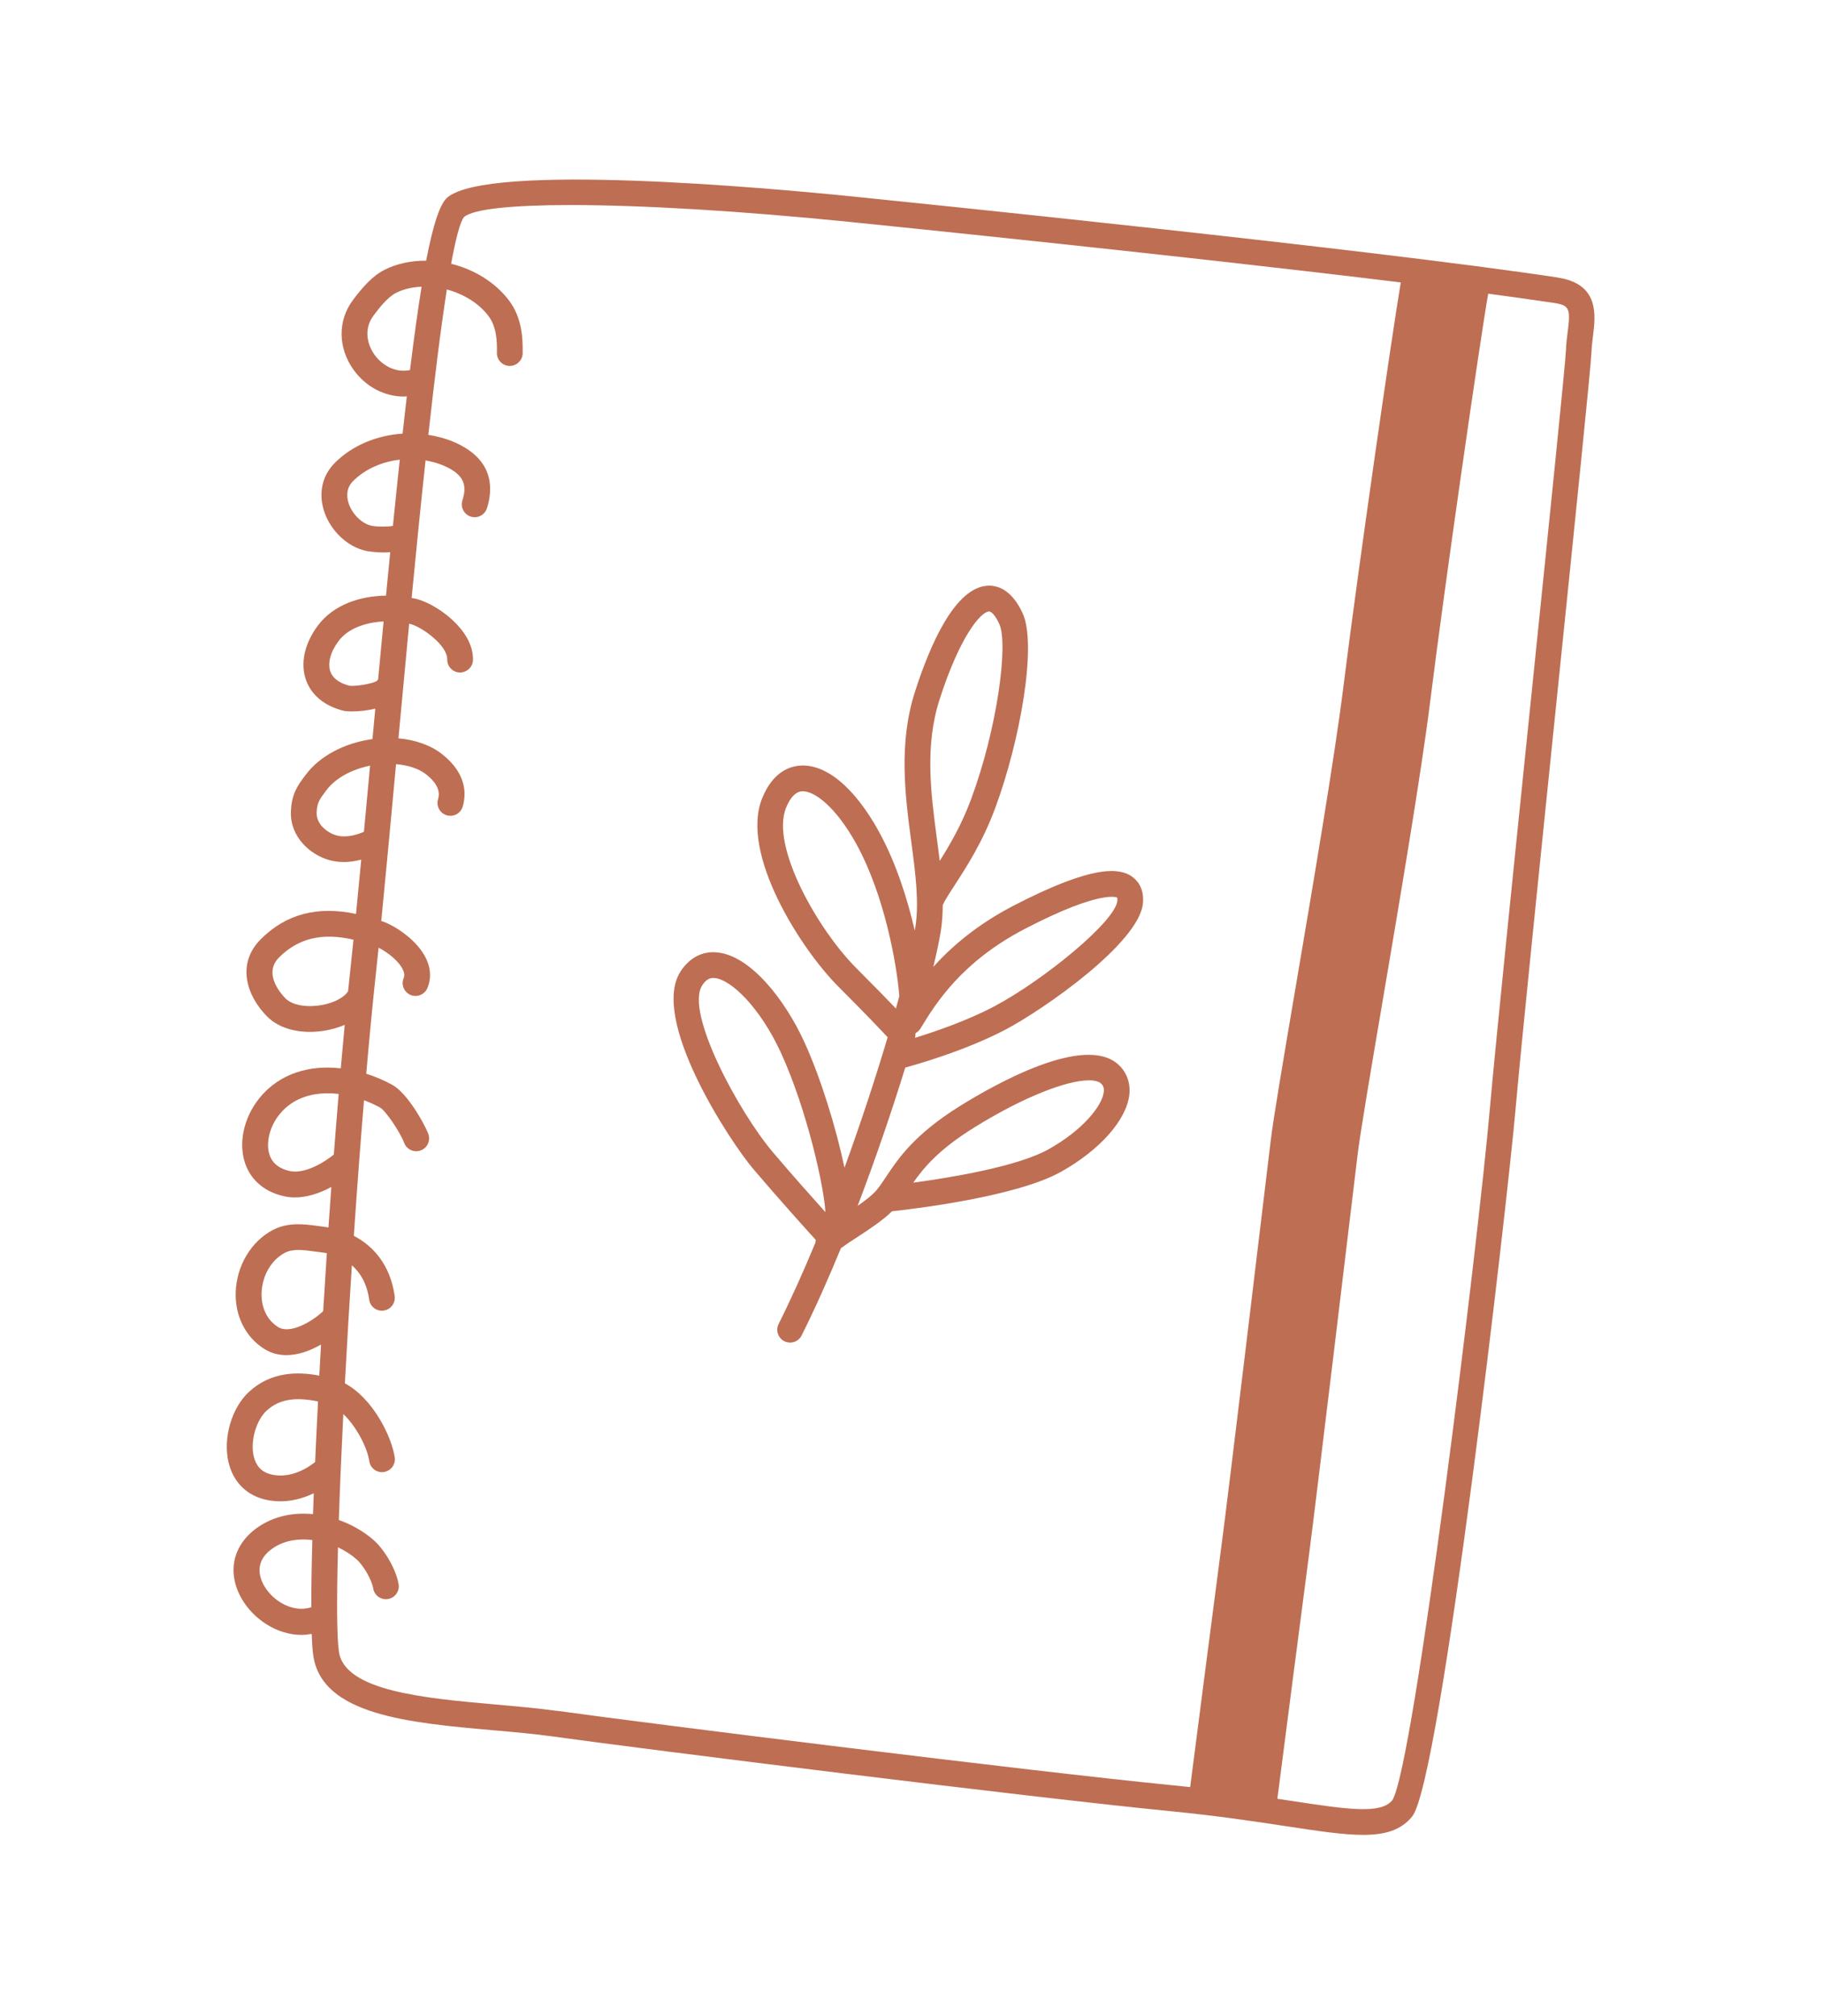<svg width="577" height="638" viewBox="0 0 577 638" fill="none" xmlns="http://www.w3.org/2000/svg">
<path d="M493.071 87.82C434.391 78.92 286.331 63.85 269.631 62.15C242.891 59.44 154.631 51.47 141.601 62.49C139.281 64.45 137.111 70.88 134.881 82.5C130.281 82.45 125.751 83.36 121.761 85.35C117.751 87.36 114.561 91.16 111.701 94.96C106.841 101.44 106.941 110.12 111.941 117.06C115.821 122.45 121.761 125.48 127.821 125.48C128.131 125.48 128.441 125.42 128.761 125.41C128.321 129.16 127.871 133.11 127.421 137.22C119.331 137.74 111.551 140.9 105.981 146.46C102.061 150.38 100.781 155.82 102.471 161.4C104.411 167.82 109.991 173.15 116.061 174.36C116.121 174.37 118.541 174.82 121.491 174.82C122.151 174.82 122.831 174.79 123.521 174.73C123.081 179.18 122.631 183.73 122.171 188.48C114.091 188.58 105.641 191.25 100.631 197.93C96.361 203.62 94.991 209.92 96.861 215.2C98.561 219.97 102.741 223.41 108.651 224.89C109.191 225.03 110.201 225.12 111.491 225.12C113.511 225.12 116.201 224.87 118.791 224.22C118.501 227.38 118.201 230.6 117.891 233.87C109.061 235.08 101.221 239.23 96.871 245.04L96.511 245.51C94.331 248.41 92.261 251.14 92.071 256.87C91.801 264.71 98.061 270.52 104.391 272.21C105.821 272.59 107.301 272.78 108.851 272.78C110.601 272.78 112.431 272.51 114.341 272.02C113.771 278.04 113.221 283.79 112.681 289.2C100.471 286.62 90.541 289.2 82.541 297.2C74.791 304.96 77.991 315.09 84.601 321.71C87.721 324.83 92.561 326.52 98.081 326.52C99.581 326.52 101.141 326.39 102.721 326.14C105.041 325.76 107.181 325.12 109.111 324.3C108.691 328.72 108.281 333.31 107.861 338.06C98.321 336.98 88.581 339.4 82.011 347.61C77.051 353.82 75.351 361.98 77.691 368.41C79.631 373.75 84.121 377.38 90.341 378.62C91.301 378.81 92.311 378.91 93.341 378.91C96.921 378.91 100.871 377.76 104.871 375.6C104.561 379.85 104.261 384.14 103.961 388.44C103.611 388.39 103.261 388.29 102.911 388.25C102.201 388.17 101.471 388.07 100.731 387.96C96.521 387.38 91.291 386.65 86.421 389.18C79.571 392.73 74.941 400.4 74.611 408.73C74.311 416.37 77.711 423.15 83.701 426.88C85.881 428.24 88.241 428.81 90.641 428.81C94.391 428.81 98.221 427.4 101.611 425.45C101.421 428.76 101.241 432.04 101.061 435.29C94.231 434 85.871 434 78.911 440.33C73.351 445.39 70.521 454.99 72.321 462.67C73.711 468.59 77.561 472.72 83.181 474.32C84.401 474.67 86.331 475.06 88.751 475.06C91.671 475.06 95.321 474.45 99.311 472.52C99.221 474.77 99.141 476.97 99.071 479.13C93.381 478.56 87.541 479.52 82.481 482.7C73.861 488.12 71.511 497.22 76.501 505.89C80.211 512.34 87.631 517.34 95.421 517.34C96.491 517.34 97.571 517.21 98.651 517.02C98.761 519.85 98.911 522.18 99.141 523.79C101.811 542.71 129.441 545.15 156.151 547.52C162.861 548.11 169.201 548.67 175.001 549.48C204.551 553.59 325.801 568.73 370.461 573.12C385.351 574.58 397.491 576.42 407.251 577.9C417.291 579.42 425.201 580.62 431.461 580.62C438.501 580.62 443.441 579.1 446.951 574.82C456.101 563.64 477.251 378.85 479.661 351.28C481.371 331.78 487.241 274.63 492.921 219.35C498.641 163.67 503.591 115.57 503.741 111.11C503.801 109.46 504.011 107.82 504.211 106.23C505.021 99.7 506.241 89.84 493.031 87.83L493.071 87.82ZM118.571 112.3C116.281 109.12 114.981 104.18 118.231 99.85C119.751 97.83 122.571 94.06 125.421 92.64C127.821 91.44 130.581 90.85 133.441 90.73C132.261 98.01 131.041 106.77 129.771 117.1C124.851 118.12 120.711 115.28 118.571 112.3ZM117.661 166.38C114.531 165.75 111.351 162.6 110.281 159.05C109.711 157.18 109.511 154.47 111.751 152.23C115.611 148.38 120.921 146.1 126.531 145.46C125.831 152.01 125.101 159.01 124.361 166.42C122.701 166.74 119.291 166.71 117.661 166.39V166.38ZM119.341 215.43C117.791 216.45 112.281 217.24 110.641 217C108.401 216.44 105.521 215.2 104.561 212.49C103.631 209.86 104.601 206.25 107.171 202.83C110.201 198.79 115.791 196.93 121.411 196.66C120.851 202.54 120.271 208.65 119.681 214.96C119.581 215.12 119.441 215.25 119.361 215.43H119.341ZM106.501 264.34C103.811 263.63 100.091 260.93 100.221 257.17C100.331 254.01 101.121 252.96 103.031 250.43L103.401 249.94C106.141 246.29 111.271 243.46 117.131 242.28C116.471 249.43 115.821 256.43 115.191 263.21C113.521 263.92 109.921 265.27 106.501 264.35V264.34ZM101.431 318.09C96.791 318.85 92.441 318.01 90.381 315.95C89.131 314.7 83.131 308.17 88.321 302.97C94.421 296.86 102.041 295.06 111.881 297.35C111.541 300.71 111.201 303.96 110.881 306.93C110.651 309.08 110.411 311.32 110.181 313.61C109.341 315.23 106.271 317.31 101.431 318.1V318.09ZM91.961 370.61C88.551 369.93 86.331 368.24 85.371 365.6C84.031 361.91 85.271 356.6 88.401 352.69C93.011 346.93 100.091 345.31 107.191 346.17C106.671 352.39 106.161 358.8 105.661 365.35C98.161 371.22 93.281 370.88 91.961 370.6V370.61ZM88.051 419.94C84.531 417.75 82.611 413.77 82.801 409.03C83.011 403.58 85.921 398.62 90.221 396.4C92.791 395.07 96.131 395.53 99.661 396.02C100.461 396.13 101.251 396.24 102.021 396.33C102.401 396.37 102.881 396.44 103.451 396.56C103.041 402.68 102.651 408.81 102.281 414.9C98.431 418.53 91.651 422.18 88.051 419.95V419.94ZM85.451 466.46C82.701 465.68 81.011 463.82 80.301 460.79C79.181 456.02 81.071 449.4 84.431 446.34C88.281 442.83 93.371 441.93 100.661 443.48C100.321 450.07 100.011 456.5 99.741 462.65C93.361 467.61 88.071 467.2 85.441 466.46H85.451ZM83.611 501.81C82.011 499.01 80.291 493.71 86.861 489.58C90.381 487.36 94.641 486.81 98.861 487.32C98.631 495.46 98.521 502.65 98.541 508.58C92.951 510.43 86.521 506.86 83.611 501.8V501.81ZM176.171 541.38C170.171 540.54 163.741 539.98 156.921 539.37C134.471 537.38 109.031 535.13 107.261 522.62C106.591 517.85 106.551 505.89 106.981 489.63C109.151 490.65 111.141 491.93 112.821 493.39C115.031 495.32 117.701 499.97 118.121 502.61C118.471 504.83 120.551 506.34 122.781 505.99C125.001 505.64 126.521 503.55 126.161 501.33C125.441 496.79 121.851 490.47 118.171 487.26C115.181 484.65 111.381 482.46 107.241 480.97C107.581 470.86 108.061 459.53 108.661 447.44C112.871 451.48 116.251 458.07 116.881 462.35C117.211 464.58 119.271 466.14 121.501 465.79C123.731 465.46 125.271 463.39 124.941 461.17C123.991 454.68 118.071 442.49 109.161 437.74C109.801 425.67 110.541 413.07 111.371 400.38C113.901 402.6 116.121 405.99 116.851 411.24C117.161 413.46 119.161 415.02 121.451 414.71C123.681 414.4 125.231 412.33 124.921 410.11C123.531 400.28 118.171 394.28 111.991 391.06C112.981 376.42 114.071 361.88 115.211 348.15C116.981 348.81 118.691 349.59 120.301 350.47C122.031 351.43 126.531 358.03 127.941 361.68C128.751 363.78 131.121 364.83 133.211 364.01C135.311 363.2 136.351 360.84 135.541 358.74C134.301 355.54 128.961 345.96 124.251 343.34C121.671 341.9 118.851 340.7 115.921 339.77C116.921 328.22 117.961 317.37 119.001 307.78C119.271 305.3 119.551 302.64 119.831 299.88C122.631 301.3 126.381 304.17 127.611 307.04C128.151 308.29 127.961 309.04 127.771 309.49C126.891 311.56 127.861 313.95 129.931 314.83C131.981 315.69 134.391 314.74 135.271 312.67C136.451 309.89 136.391 306.83 135.091 303.82C132.461 297.72 125.301 293.13 121.401 291.67C121.151 291.58 120.921 291.52 120.671 291.44C122.111 276.9 123.701 259.74 125.351 241.8C129.191 242.13 132.611 243.23 134.971 245.11C139.771 248.95 138.941 251.85 138.631 252.95C138.011 255.11 139.261 257.37 141.421 257.99C143.581 258.62 145.841 257.37 146.461 255.2C147.671 251 147.541 244.73 140.061 238.75C136.431 235.85 131.551 234.12 126.111 233.64C127.171 222.19 128.311 209.9 129.501 197.37C129.611 197.4 129.741 197.41 129.851 197.44C133.761 198.47 141.641 204.3 141.551 208.65C141.511 210.9 143.291 212.76 145.551 212.8C147.801 212.8 149.661 211.06 149.701 208.8C149.891 199.28 138.221 191.2 131.921 189.55C131.401 189.41 130.821 189.34 130.281 189.22C131.701 174.52 133.181 159.69 134.691 145.69C136.551 146.03 138.391 146.5 140.151 147.23C147.271 150.19 147.781 153.82 146.351 158.37C145.681 160.51 146.871 162.8 149.021 163.48C151.171 164.14 153.451 162.95 154.131 160.81C156.231 154.11 156.061 145.01 143.281 139.7C140.791 138.67 138.191 138.03 135.571 137.6C137.541 119.81 139.521 103.78 141.431 91.6C146.671 93.01 151.551 95.92 154.621 100.01C157.111 103.33 157.361 107.75 157.281 111.64C157.231 113.89 159.021 115.75 161.271 115.8C163.481 115.83 165.381 114.06 165.431 111.81C165.531 106.84 165.141 100.46 161.141 95.13C156.751 89.29 150.011 85.25 142.791 83.47C144.231 75.58 145.601 70.28 146.861 68.67C149.871 66.13 162.111 64.88 180.591 64.88C202.751 64.88 233.891 66.68 268.821 70.21C281.871 71.53 375.331 81.04 443.361 89.37C440.371 107.24 429.821 180.26 425.241 217C422.391 239.92 415.551 280.17 410.061 312.51C406.121 335.72 403.011 354.05 402.191 360.99C400.101 378.61 388.551 474.42 387.081 485.43C385.731 495.6 378.091 554.75 376.701 565.5C374.951 565.31 373.151 565.12 371.311 564.94C326.741 560.56 205.681 545.44 176.171 541.34V541.38ZM496.161 105.21C495.931 107.03 495.701 108.92 495.641 110.81C495.491 115 490.081 167.62 484.851 218.51C479.161 273.81 473.291 331 471.581 350.56C467.811 393.66 447.481 559.15 440.691 569.64C437.001 574.14 426.881 572.61 408.521 569.83C407.161 569.62 405.751 569.41 404.301 569.19C405.991 556.09 413.221 500.1 414.541 490.23C416.051 478.89 427.631 382.8 429.661 365.66C430.461 358.92 433.711 339.73 437.491 317.51C442.991 285.12 449.831 244.8 452.701 221.72C457.431 183.78 468.521 107.16 471.031 92.93C478.751 93.96 485.801 94.95 491.851 95.86C496.891 96.63 497.091 97.75 496.171 105.2L496.161 105.21Z" fill="#BE6E53"/>
<path d="M358.209 277.31C354.559 274.86 346.709 273.14 320.769 286.6C309.179 292.61 301.119 299.6 295.409 305.95C296.469 301.51 297.269 297.71 297.749 294.79C298.189 292.07 298.379 289.27 298.389 286.41C298.969 285.02 300.509 282.65 302.129 280.15C305.859 274.41 310.969 266.54 314.969 255.77C322.829 234.63 328.329 204.05 323.649 193.99C320.169 186.49 315.639 185.14 312.499 185.35C302.279 185.98 294.409 203.9 289.619 218.83C284.319 235.33 286.499 251.86 288.439 266.44C289.749 276.31 290.979 285.63 289.699 293.48C289.649 293.79 289.579 294.14 289.529 294.47C287.189 284.29 283.529 272.86 278.169 263.11C270.609 249.39 261.629 241.78 253.399 242.26C249.699 242.47 244.589 244.42 241.269 252.51C234.039 270.13 253.669 300.51 265.279 312.12C273.599 320.44 278.559 325.66 280.949 328.22C277.219 340.78 272.549 355.08 267.289 369.5C264.659 357 259.789 341.09 254.569 329.7C248.379 316.2 237.389 302.2 226.799 301.36C222.269 300.96 218.269 303.09 215.509 307.23C205.489 322.25 230.799 360.94 238.489 369.99C246.569 379.49 255.279 389.14 258.189 392.34C258.139 392.62 258.099 392.88 258.109 393.16C254.359 402.23 250.439 410.97 246.449 418.94C245.439 420.95 246.259 423.4 248.259 424.41C248.839 424.7 249.469 424.84 250.079 424.84C251.569 424.84 253.009 424.02 253.719 422.59C257.979 414.08 262.159 404.69 266.159 394.96C267.399 394.04 269.179 392.87 270.949 391.72C274.929 389.12 279.369 386.22 282.339 383.29C289.799 382.48 321.749 378.63 335.739 370.84C347.969 364.04 356.479 354.5 357.429 346.52C357.879 342.77 356.659 339.35 354.009 336.9C343.409 327.13 315.409 342.79 303.859 349.97C289.359 358.99 284.229 366.7 280.479 372.34C279.349 374.04 278.369 375.51 277.319 376.74C276.069 378.2 273.849 379.9 271.449 381.58C277.139 366.66 282.299 351.48 286.529 337.81C289.279 337.07 305.399 332.59 318.389 325.73C330.249 319.47 360.569 298.41 361.749 285.84C362.219 280.83 359.719 278.36 358.199 277.33L358.209 277.31ZM308.179 356.88C324.549 346.7 337.989 341.85 344.669 341.85C346.449 341.85 347.749 342.2 348.499 342.88C349.019 343.36 349.529 344.05 349.359 345.54C348.819 350.02 342.619 357.69 331.799 363.71C322.029 369.15 301.089 372.61 289.049 374.24C292.399 369.43 297.239 363.69 308.189 356.88H308.179ZM297.389 221.32C303.809 201.35 310.389 193.65 313.019 193.48H313.059C313.759 193.48 315.009 194.69 316.279 197.42C319.209 203.72 315.669 230.57 307.349 252.93C304.359 260.98 300.619 267.39 297.429 272.42C297.159 270.1 296.849 267.75 296.529 265.37C294.619 250.97 292.649 236.08 297.389 221.32ZM271.039 306.35C258.879 294.19 243.819 267.75 248.799 255.6C250.169 252.25 251.879 250.5 253.859 250.39C257.699 250.17 264.559 255.3 271.029 267.04C279.889 283.12 283.809 304.8 284.649 315.21C284.299 316.49 283.949 317.79 283.569 319.13C280.719 316.16 276.669 311.98 271.039 306.35ZM222.289 311.74C223.559 309.83 224.749 309.46 225.769 309.46C225.899 309.46 226.029 309.46 226.159 309.48C231.349 309.89 240.619 318.84 247.159 333.1C255.539 351.38 260.929 376.12 261.239 383.55C257.229 379.09 250.779 371.85 244.709 364.71C233.919 352.02 216.649 320.22 222.299 311.75L222.289 311.74ZM353.649 285.06C353.039 291.58 330.209 310.26 314.599 318.5C306.059 323.01 295.799 326.5 289.609 328.41C289.719 327.99 289.769 327.57 289.739 327.14L289.809 326.9C290.379 326.57 290.909 326.15 291.279 325.55L291.679 324.9C296.079 317.72 304.279 304.34 324.519 293.85C348.539 281.4 353.529 284.01 353.589 284.01C353.629 284.09 353.709 284.42 353.639 285.08L353.649 285.06Z" fill="#BE6E53"/>
</svg>
